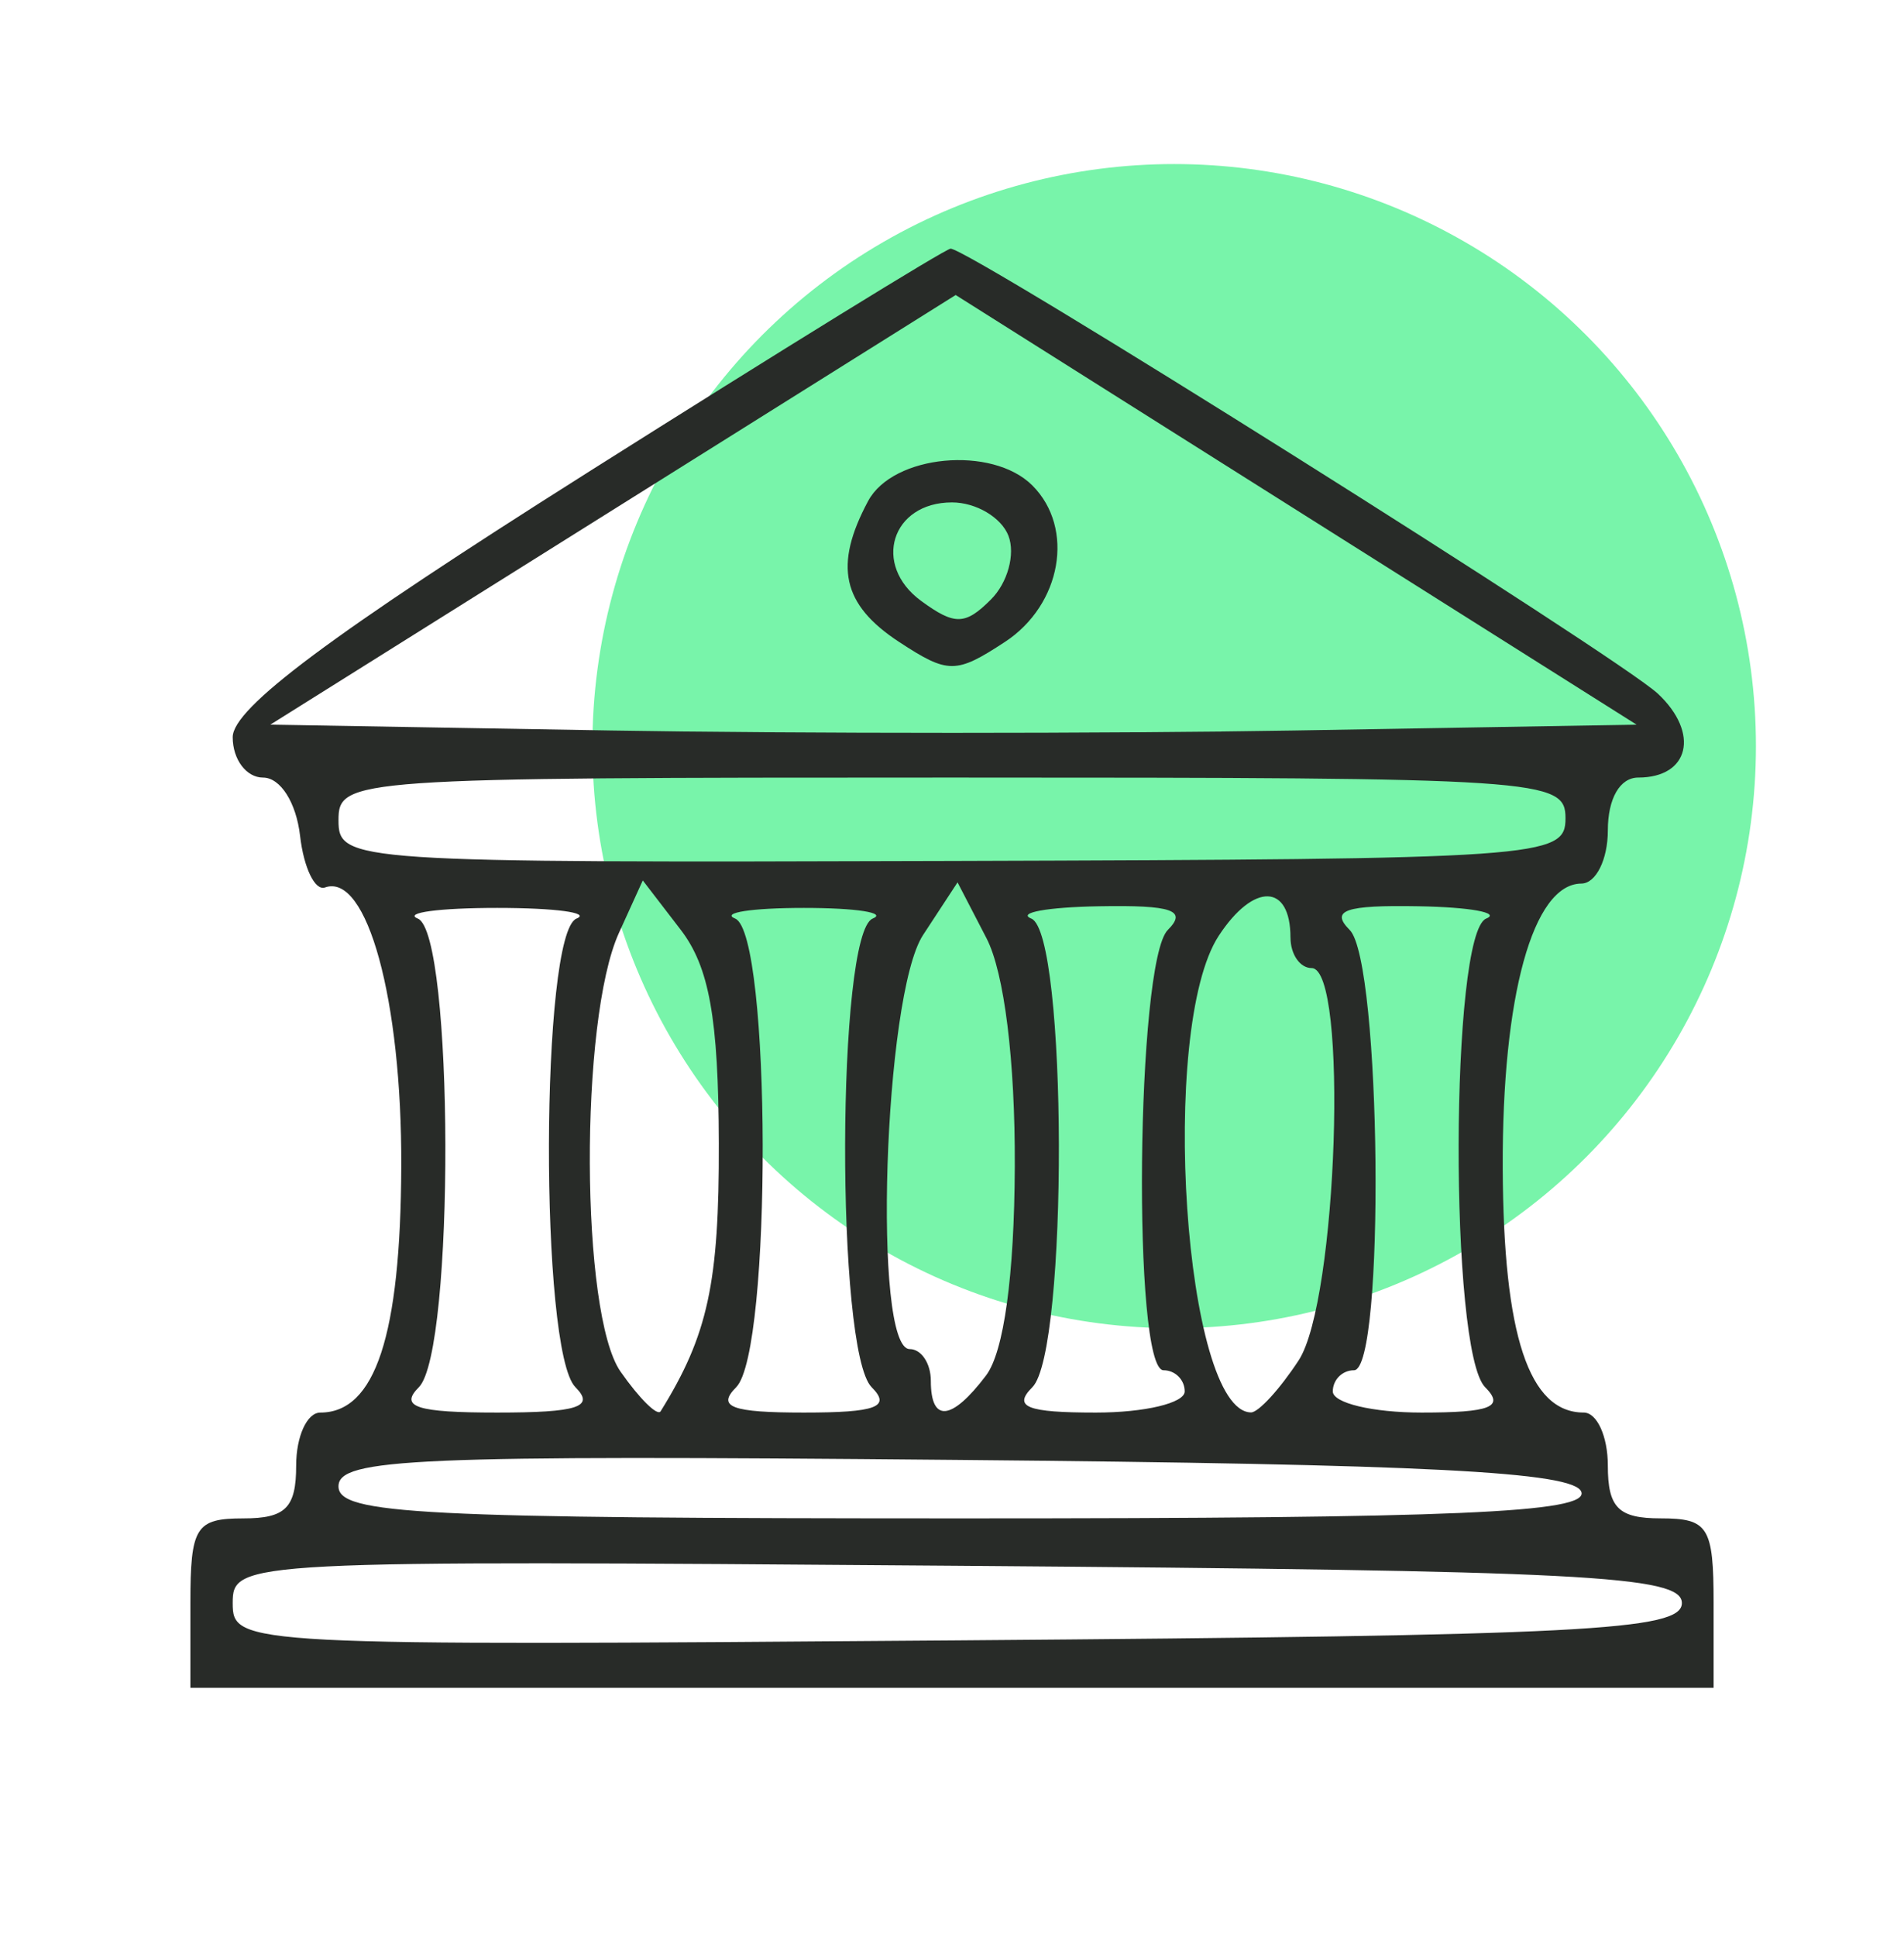 <svg width="60" height="61" fill="none" xmlns="http://www.w3.org/2000/svg"><circle cx="37.001" cy="23.5" r="18.333" fill="#78F4AA"/><path fill-rule="evenodd" clip-rule="evenodd" d="M18.5 14.894c-8.08 5.103-11.167 7.404-11.167 8.325 0 .7.43 1.272.956 1.272.547 0 1.046.784 1.167 1.833.116 1.009.47 1.741.786 1.628 1.325-.474 2.424 3.54 2.403 8.782-.02 5.329-.819 7.757-2.552 7.757-.418 0-.76.75-.76 1.667 0 1.333-.333 1.666-1.666 1.666-1.5 0-1.667.267-1.667 2.667v2.667h48V50.49c0-2.4-.167-2.667-1.667-2.667-1.333 0-1.666-.333-1.666-1.666 0-.917-.342-1.667-.76-1.667-1.727 0-2.532-2.428-2.552-7.7-.022-5.428.953-8.952 2.478-8.961.459-.003.834-.756.834-1.672 0-1.007.38-1.667.96-1.667 1.611 0 1.94-1.4.62-2.639-1.218-1.144-21.72-14.036-22.292-14.019-.158.005-5.314 3.183-11.455 7.061Zm22.287 8.114c-5.933.1-15.62.1-21.528 0l-10.74-.184 10.798-6.766 10.799-6.766 10.729 6.766 10.728 6.766-10.786.184Zm-13.43-7.228c-1.09 2.036-.82 3.262.976 4.439 1.544 1.011 1.79 1.011 3.334 0 1.786-1.17 2.21-3.584.866-4.928-1.267-1.267-4.394-.972-5.176.49Zm4.422 1.096c.222.578-.026 1.482-.552 2.006-.81.811-1.143.818-2.199.045-1.552-1.135-.936-3.103.972-3.103.757 0 1.557.474 1.779 1.052Zm17.554 8.899c0 1.237-.712 1.286-19.333 1.342-18.951.057-19.333.032-19.333-1.283S11.068 24.49 30 24.49c18.64 0 19.333.046 19.333 1.284ZM22.652 36c.013 4.41-.343 6.05-1.834 8.451-.1.16-.669-.401-1.263-1.25-1.266-1.808-1.299-11.08-.049-13.822l.75-1.649 1.19 1.548c.905 1.174 1.195 2.793 1.206 6.722Zm9.327.734c-.014 3.45-.344 5.848-.907 6.59-1.086 1.431-1.739 1.494-1.739.167 0-.55-.3-1-.666-1-1.18 0-.82-11.146.42-13.04l1.088-1.66.912 1.76c.56 1.08.905 3.854.892 7.183Zm8.688-7.204c0 .529.3.961.666.961 1.165 0 .817 10.485-.41 12.357-.592.904-1.267 1.64-1.5 1.638-2.102-.026-2.92-12.108-1.017-15.013 1.101-1.68 2.26-1.65 2.26.057Zm-22.5-.598c-1.138.46-1.167 13.626-.034 14.759.622.622.074.8-2.466.8-2.541 0-3.089-.178-2.467-.8 1.133-1.133 1.104-14.3-.033-14.759-.458-.184.666-.336 2.5-.336 1.833 0 2.958.152 2.5.336Zm9.333 0c-1.137.46-1.167 13.626-.033 14.759.622.622.148.8-2.134.8-2.281 0-2.755-.178-2.133-.8 1.133-1.133 1.104-14.3-.033-14.759-.458-.184.516-.336 2.166-.336s2.626.152 2.167.336Zm9.3.359c-.998.998-1.122 13.867-.133 13.867.366 0 .666.3.666.666 0 .367-1.26.667-2.8.667-2.178 0-2.622-.178-2-.8 1.134-1.133 1.104-14.3-.033-14.759-.458-.184.501-.36 2.133-.388 2.308-.041 2.789.125 2.167.747Zm10.033-.359c-1.137.46-1.166 13.626-.033 14.759.622.622.178.8-2 .8-1.54 0-2.8-.3-2.8-.667 0-.366.3-.666.667-.666.988 0 .864-12.869-.134-13.867-.622-.622-.14-.788 2.167-.747 1.632.028 2.592.204 2.133.388Zm3 18.059c.218.654-3.963.833-19.444.833-17.174 0-19.722-.13-19.722-1.01 0-.883 2.441-.988 19.444-.833 14.836.135 19.511.374 19.722 1.01Zm3.167 3.5c0 .866-3.06 1.023-22.833 1.175-22.546.174-22.834.159-22.834-1.175s.288-1.349 22.834-1.175C49.94 49.468 53 49.625 53 50.49Z" fill="#282B28"/></svg>